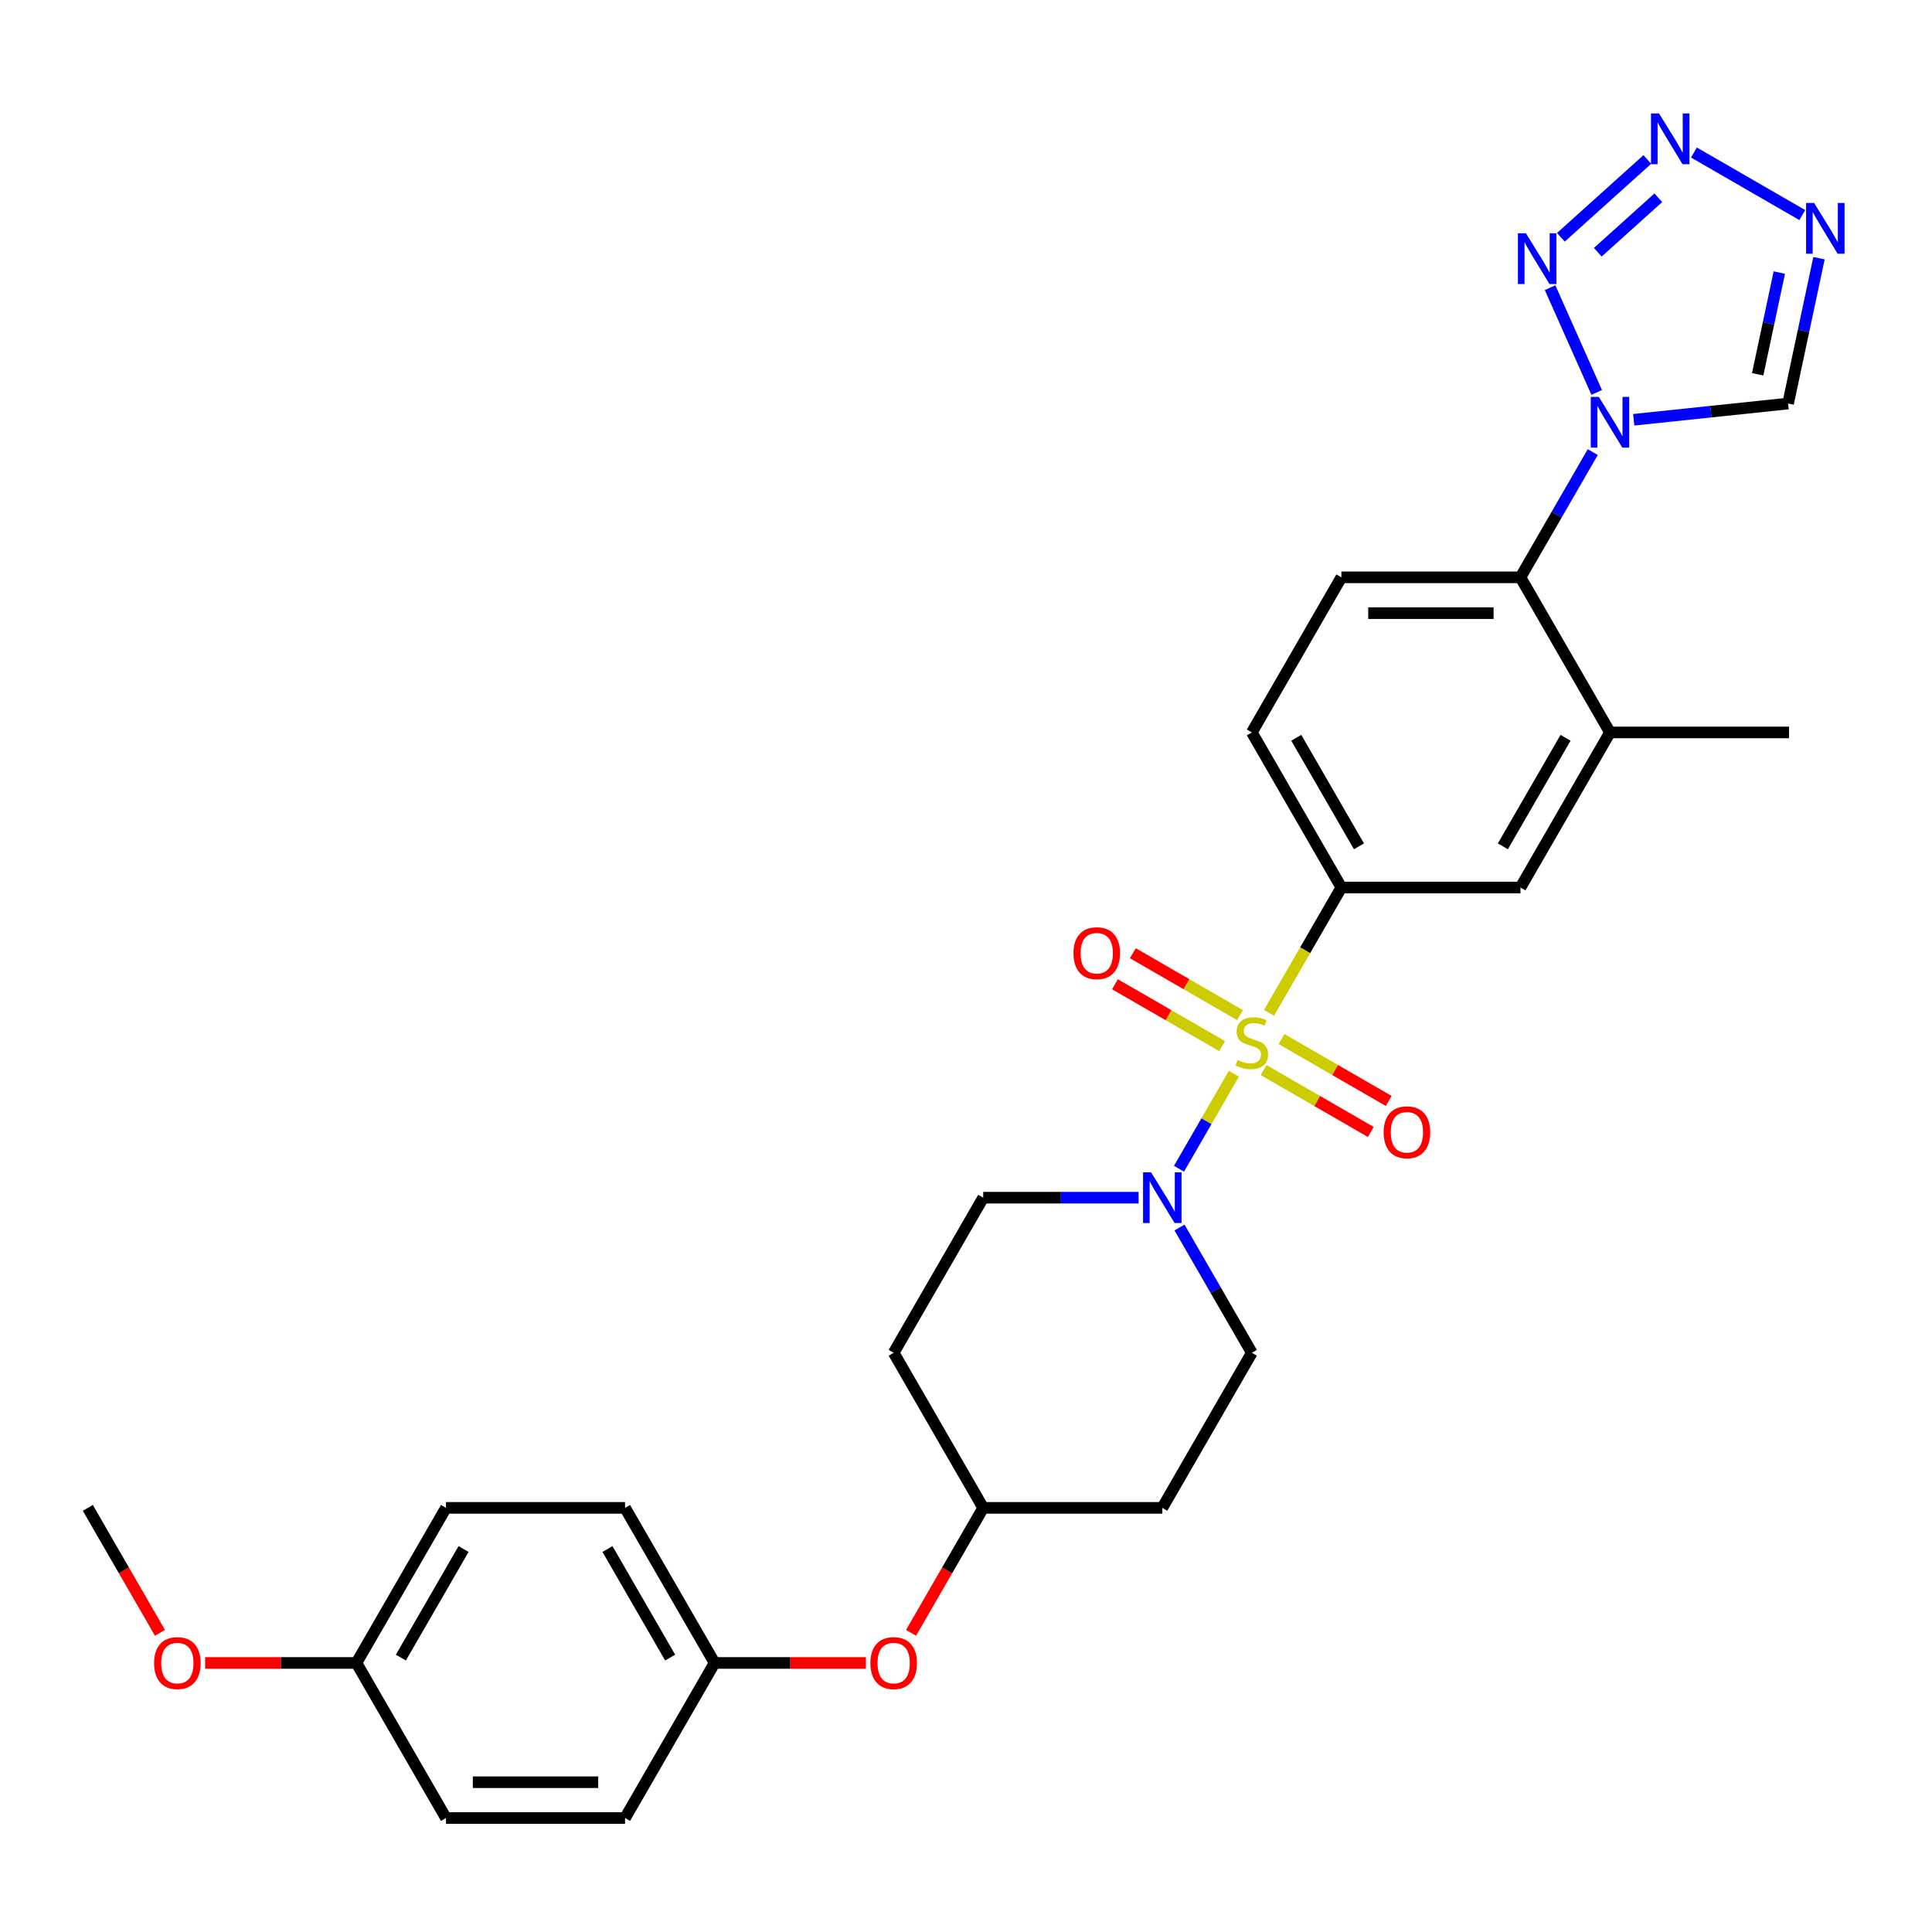 <?xml version='1.0' encoding='iso-8859-1'?>
<svg version='1.1' baseProfile='full'
              xmlns='http://www.w3.org/2000/svg'
                      xmlns:rdkit='http://www.rdkit.org/xml'
                      xmlns:xlink='http://www.w3.org/1999/xlink'
                  xml:space='preserve'
width='1000px' height='1000px' viewBox='0 0 1000 1000'>
<!-- END OF HEADER -->
<rect style='opacity:1.0;fill:#FFFFFF;stroke:none' width='1000' height='1000' x='0' y='0'> </rect>
<path class='bond-3' d='M 638.645,555.759 L 624.446,580.352' style='fill:none;fill-rule:evenodd;stroke:#CCCC00;stroke-width:6px;stroke-linecap:butt;stroke-linejoin:miter;stroke-opacity:1' />
<path class='bond-3' d='M 624.446,580.352 L 610.248,604.945' style='fill:none;fill-rule:evenodd;stroke:#0000FF;stroke-width:6px;stroke-linecap:butt;stroke-linejoin:miter;stroke-opacity:1' />
<path class='bond-5' d='M 656.84,524.244 L 675.566,491.81' style='fill:none;fill-rule:evenodd;stroke:#CCCC00;stroke-width:6px;stroke-linecap:butt;stroke-linejoin:miter;stroke-opacity:1' />
<path class='bond-5' d='M 675.566,491.81 L 694.292,459.376' style='fill:none;fill-rule:evenodd;stroke:#000000;stroke-width:6px;stroke-linecap:butt;stroke-linejoin:miter;stroke-opacity:1' />
<path class='bond-10' d='M 641.847,525.425 L 614.106,509.409' style='fill:none;fill-rule:evenodd;stroke:#CCCC00;stroke-width:6px;stroke-linecap:butt;stroke-linejoin:miter;stroke-opacity:1' />
<path class='bond-10' d='M 614.106,509.409 L 586.365,493.392' style='fill:none;fill-rule:evenodd;stroke:#FF0000;stroke-width:6px;stroke-linecap:butt;stroke-linejoin:miter;stroke-opacity:1' />
<path class='bond-10' d='M 632.578,541.479 L 604.837,525.463' style='fill:none;fill-rule:evenodd;stroke:#CCCC00;stroke-width:6px;stroke-linecap:butt;stroke-linejoin:miter;stroke-opacity:1' />
<path class='bond-10' d='M 604.837,525.463 L 577.096,509.447' style='fill:none;fill-rule:evenodd;stroke:#FF0000;stroke-width:6px;stroke-linecap:butt;stroke-linejoin:miter;stroke-opacity:1' />
<path class='bond-11' d='M 654.045,553.874 L 681.786,569.89' style='fill:none;fill-rule:evenodd;stroke:#CCCC00;stroke-width:6px;stroke-linecap:butt;stroke-linejoin:miter;stroke-opacity:1' />
<path class='bond-11' d='M 681.786,569.89 L 709.527,585.906' style='fill:none;fill-rule:evenodd;stroke:#FF0000;stroke-width:6px;stroke-linecap:butt;stroke-linejoin:miter;stroke-opacity:1' />
<path class='bond-11' d='M 663.314,537.819 L 691.055,553.835' style='fill:none;fill-rule:evenodd;stroke:#CCCC00;stroke-width:6px;stroke-linecap:butt;stroke-linejoin:miter;stroke-opacity:1' />
<path class='bond-11' d='M 691.055,553.835 L 718.796,569.851' style='fill:none;fill-rule:evenodd;stroke:#FF0000;stroke-width:6px;stroke-linecap:butt;stroke-linejoin:miter;stroke-opacity:1' />
<path class='bond-0' d='M 824.413,234 L 805.698,266.416' style='fill:none;fill-rule:evenodd;stroke:#0000FF;stroke-width:6px;stroke-linecap:butt;stroke-linejoin:miter;stroke-opacity:1' />
<path class='bond-0' d='M 805.698,266.416 L 786.983,298.831' style='fill:none;fill-rule:evenodd;stroke:#000000;stroke-width:6px;stroke-linecap:butt;stroke-linejoin:miter;stroke-opacity:1' />
<path class='bond-1' d='M 826.453,203.116 L 802.315,148.9' style='fill:none;fill-rule:evenodd;stroke:#0000FF;stroke-width:6px;stroke-linecap:butt;stroke-linejoin:miter;stroke-opacity:1' />
<path class='bond-6' d='M 845.6,217.268 L 885.556,213.069' style='fill:none;fill-rule:evenodd;stroke:#0000FF;stroke-width:6px;stroke-linecap:butt;stroke-linejoin:miter;stroke-opacity:1' />
<path class='bond-6' d='M 885.556,213.069 L 925.511,208.869' style='fill:none;fill-rule:evenodd;stroke:#000000;stroke-width:6px;stroke-linecap:butt;stroke-linejoin:miter;stroke-opacity:1' />
<path class='bond-2' d='M 807.9,122.831 L 852.651,82.537' style='fill:none;fill-rule:evenodd;stroke:#0000FF;stroke-width:6px;stroke-linecap:butt;stroke-linejoin:miter;stroke-opacity:1' />
<path class='bond-2' d='M 827.017,130.563 L 858.343,102.357' style='fill:none;fill-rule:evenodd;stroke:#0000FF;stroke-width:6px;stroke-linecap:butt;stroke-linejoin:miter;stroke-opacity:1' />
<path class='bond-31' d='M 876.782,78.944 L 932.865,111.323' style='fill:none;fill-rule:evenodd;stroke:#0000FF;stroke-width:6px;stroke-linecap:butt;stroke-linejoin:miter;stroke-opacity:1' />
<path class='bond-13' d='M 589.328,619.922 L 549.119,619.922' style='fill:none;fill-rule:evenodd;stroke:#0000FF;stroke-width:6px;stroke-linecap:butt;stroke-linejoin:miter;stroke-opacity:1' />
<path class='bond-13' d='M 549.119,619.922 L 508.91,619.922' style='fill:none;fill-rule:evenodd;stroke:#000000;stroke-width:6px;stroke-linecap:butt;stroke-linejoin:miter;stroke-opacity:1' />
<path class='bond-14' d='M 610.516,635.364 L 629.231,667.779' style='fill:none;fill-rule:evenodd;stroke:#0000FF;stroke-width:6px;stroke-linecap:butt;stroke-linejoin:miter;stroke-opacity:1' />
<path class='bond-14' d='M 629.231,667.779 L 647.946,700.195' style='fill:none;fill-rule:evenodd;stroke:#000000;stroke-width:6px;stroke-linecap:butt;stroke-linejoin:miter;stroke-opacity:1' />
<path class='bond-4' d='M 941.501,133.646 L 933.506,171.258' style='fill:none;fill-rule:evenodd;stroke:#0000FF;stroke-width:6px;stroke-linecap:butt;stroke-linejoin:miter;stroke-opacity:1' />
<path class='bond-4' d='M 933.506,171.258 L 925.511,208.869' style='fill:none;fill-rule:evenodd;stroke:#000000;stroke-width:6px;stroke-linecap:butt;stroke-linejoin:miter;stroke-opacity:1' />
<path class='bond-4' d='M 920.969,141.075 L 915.373,167.403' style='fill:none;fill-rule:evenodd;stroke:#0000FF;stroke-width:6px;stroke-linecap:butt;stroke-linejoin:miter;stroke-opacity:1' />
<path class='bond-4' d='M 915.373,167.403 L 909.777,193.731' style='fill:none;fill-rule:evenodd;stroke:#000000;stroke-width:6px;stroke-linecap:butt;stroke-linejoin:miter;stroke-opacity:1' />
<path class='bond-9' d='M 694.292,459.376 L 786.983,459.376' style='fill:none;fill-rule:evenodd;stroke:#000000;stroke-width:6px;stroke-linecap:butt;stroke-linejoin:miter;stroke-opacity:1' />
<path class='bond-15' d='M 694.292,459.376 L 647.946,379.104' style='fill:none;fill-rule:evenodd;stroke:#000000;stroke-width:6px;stroke-linecap:butt;stroke-linejoin:miter;stroke-opacity:1' />
<path class='bond-15' d='M 703.394,438.066 L 670.953,381.875' style='fill:none;fill-rule:evenodd;stroke:#000000;stroke-width:6px;stroke-linecap:butt;stroke-linejoin:miter;stroke-opacity:1' />
<path class='bond-7' d='M 786.983,298.831 L 694.292,298.831' style='fill:none;fill-rule:evenodd;stroke:#000000;stroke-width:6px;stroke-linecap:butt;stroke-linejoin:miter;stroke-opacity:1' />
<path class='bond-7' d='M 773.079,317.369 L 708.195,317.369' style='fill:none;fill-rule:evenodd;stroke:#000000;stroke-width:6px;stroke-linecap:butt;stroke-linejoin:miter;stroke-opacity:1' />
<path class='bond-29' d='M 786.983,298.831 L 833.328,379.104' style='fill:none;fill-rule:evenodd;stroke:#000000;stroke-width:6px;stroke-linecap:butt;stroke-linejoin:miter;stroke-opacity:1' />
<path class='bond-8' d='M 833.328,379.104 L 786.983,459.376' style='fill:none;fill-rule:evenodd;stroke:#000000;stroke-width:6px;stroke-linecap:butt;stroke-linejoin:miter;stroke-opacity:1' />
<path class='bond-8' d='M 810.322,381.875 L 777.88,438.066' style='fill:none;fill-rule:evenodd;stroke:#000000;stroke-width:6px;stroke-linecap:butt;stroke-linejoin:miter;stroke-opacity:1' />
<path class='bond-27' d='M 833.328,379.104 L 926.019,379.104' style='fill:none;fill-rule:evenodd;stroke:#000000;stroke-width:6px;stroke-linecap:butt;stroke-linejoin:miter;stroke-opacity:1' />
<path class='bond-12' d='M 694.292,298.831 L 647.946,379.104' style='fill:none;fill-rule:evenodd;stroke:#000000;stroke-width:6px;stroke-linecap:butt;stroke-linejoin:miter;stroke-opacity:1' />
<path class='bond-17' d='M 508.91,619.922 L 462.564,700.195' style='fill:none;fill-rule:evenodd;stroke:#000000;stroke-width:6px;stroke-linecap:butt;stroke-linejoin:miter;stroke-opacity:1' />
<path class='bond-16' d='M 647.946,700.195 L 601.601,780.467' style='fill:none;fill-rule:evenodd;stroke:#000000;stroke-width:6px;stroke-linecap:butt;stroke-linejoin:miter;stroke-opacity:1' />
<path class='bond-19' d='M 601.601,780.467 L 508.91,780.467' style='fill:none;fill-rule:evenodd;stroke:#000000;stroke-width:6px;stroke-linecap:butt;stroke-linejoin:miter;stroke-opacity:1' />
<path class='bond-30' d='M 462.564,700.195 L 508.91,780.467' style='fill:none;fill-rule:evenodd;stroke:#000000;stroke-width:6px;stroke-linecap:butt;stroke-linejoin:miter;stroke-opacity:1' />
<path class='bond-18' d='M 471.565,845.15 L 490.237,812.809' style='fill:none;fill-rule:evenodd;stroke:#FF0000;stroke-width:6px;stroke-linecap:butt;stroke-linejoin:miter;stroke-opacity:1' />
<path class='bond-18' d='M 490.237,812.809 L 508.91,780.467' style='fill:none;fill-rule:evenodd;stroke:#000000;stroke-width:6px;stroke-linecap:butt;stroke-linejoin:miter;stroke-opacity:1' />
<path class='bond-20' d='M 448.197,860.74 L 409.035,860.74' style='fill:none;fill-rule:evenodd;stroke:#FF0000;stroke-width:6px;stroke-linecap:butt;stroke-linejoin:miter;stroke-opacity:1' />
<path class='bond-20' d='M 409.035,860.74 L 369.873,860.74' style='fill:none;fill-rule:evenodd;stroke:#000000;stroke-width:6px;stroke-linecap:butt;stroke-linejoin:miter;stroke-opacity:1' />
<path class='bond-22' d='M 369.873,860.74 L 323.528,941.013' style='fill:none;fill-rule:evenodd;stroke:#000000;stroke-width:6px;stroke-linecap:butt;stroke-linejoin:miter;stroke-opacity:1' />
<path class='bond-23' d='M 369.873,860.74 L 323.528,780.467' style='fill:none;fill-rule:evenodd;stroke:#000000;stroke-width:6px;stroke-linecap:butt;stroke-linejoin:miter;stroke-opacity:1' />
<path class='bond-23' d='M 346.867,857.968 L 314.425,801.777' style='fill:none;fill-rule:evenodd;stroke:#000000;stroke-width:6px;stroke-linecap:butt;stroke-linejoin:miter;stroke-opacity:1' />
<path class='bond-21' d='M 184.491,860.74 L 230.837,780.467' style='fill:none;fill-rule:evenodd;stroke:#000000;stroke-width:6px;stroke-linecap:butt;stroke-linejoin:miter;stroke-opacity:1' />
<path class='bond-21' d='M 207.497,857.968 L 239.939,801.777' style='fill:none;fill-rule:evenodd;stroke:#000000;stroke-width:6px;stroke-linecap:butt;stroke-linejoin:miter;stroke-opacity:1' />
<path class='bond-26' d='M 184.491,860.74 L 145.329,860.74' style='fill:none;fill-rule:evenodd;stroke:#000000;stroke-width:6px;stroke-linecap:butt;stroke-linejoin:miter;stroke-opacity:1' />
<path class='bond-26' d='M 145.329,860.74 L 106.167,860.74' style='fill:none;fill-rule:evenodd;stroke:#FF0000;stroke-width:6px;stroke-linecap:butt;stroke-linejoin:miter;stroke-opacity:1' />
<path class='bond-32' d='M 184.491,860.74 L 230.837,941.013' style='fill:none;fill-rule:evenodd;stroke:#000000;stroke-width:6px;stroke-linecap:butt;stroke-linejoin:miter;stroke-opacity:1' />
<path class='bond-25' d='M 323.528,941.013 L 230.837,941.013' style='fill:none;fill-rule:evenodd;stroke:#000000;stroke-width:6px;stroke-linecap:butt;stroke-linejoin:miter;stroke-opacity:1' />
<path class='bond-25' d='M 309.624,922.475 L 244.74,922.475' style='fill:none;fill-rule:evenodd;stroke:#000000;stroke-width:6px;stroke-linecap:butt;stroke-linejoin:miter;stroke-opacity:1' />
<path class='bond-24' d='M 323.528,780.467 L 230.837,780.467' style='fill:none;fill-rule:evenodd;stroke:#000000;stroke-width:6px;stroke-linecap:butt;stroke-linejoin:miter;stroke-opacity:1' />
<path class='bond-28' d='M 82.799,845.15 L 64.127,812.809' style='fill:none;fill-rule:evenodd;stroke:#FF0000;stroke-width:6px;stroke-linecap:butt;stroke-linejoin:miter;stroke-opacity:1' />
<path class='bond-28' d='M 64.127,812.809 L 45.455,780.467' style='fill:none;fill-rule:evenodd;stroke:#000000;stroke-width:6px;stroke-linecap:butt;stroke-linejoin:miter;stroke-opacity:1' />
<path  class='atom-0' d='M 640.531 548.659
Q 640.827 548.77, 642.051 549.289
Q 643.274 549.808, 644.609 550.142
Q 645.981 550.438, 647.316 550.438
Q 649.8 550.438, 651.246 549.252
Q 652.692 548.028, 652.692 545.915
Q 652.692 544.469, 651.95 543.579
Q 651.246 542.689, 650.134 542.207
Q 649.021 541.725, 647.168 541.169
Q 644.832 540.465, 643.423 539.797
Q 642.051 539.13, 641.05 537.721
Q 640.086 536.312, 640.086 533.939
Q 640.086 530.64, 642.311 528.6
Q 644.572 526.561, 649.021 526.561
Q 652.062 526.561, 655.51 528.007
L 654.657 530.862
Q 651.505 529.564, 649.133 529.564
Q 646.574 529.564, 645.165 530.64
Q 643.756 531.678, 643.794 533.494
Q 643.794 534.903, 644.498 535.756
Q 645.24 536.609, 646.278 537.091
Q 647.353 537.573, 649.133 538.129
Q 651.505 538.871, 652.914 539.612
Q 654.323 540.354, 655.324 541.874
Q 656.362 543.357, 656.362 545.915
Q 656.362 549.549, 653.915 551.514
Q 651.505 553.442, 647.464 553.442
Q 645.128 553.442, 643.349 552.923
Q 641.606 552.441, 639.53 551.588
L 640.531 548.659
' fill='#CCCC00'/>
<path  class='atom-1' d='M 827.526 205.433
L 836.127 219.337
Q 836.98 220.709, 838.352 223.193
Q 839.724 225.677, 839.798 225.825
L 839.798 205.433
L 843.283 205.433
L 843.283 231.683
L 839.687 231.683
L 830.455 216.482
Q 829.38 214.702, 828.23 212.663
Q 827.118 210.624, 826.784 209.993
L 826.784 231.683
L 823.373 231.683
L 823.373 205.433
L 827.526 205.433
' fill='#0000FF'/>
<path  class='atom-2' d='M 789.825 120.756
L 798.427 134.659
Q 799.279 136.031, 800.651 138.515
Q 802.023 140.999, 802.097 141.148
L 802.097 120.756
L 805.582 120.756
L 805.582 147.006
L 801.986 147.006
L 792.754 131.804
Q 791.679 130.025, 790.529 127.985
Q 789.417 125.946, 789.083 125.316
L 789.083 147.006
L 785.672 147.006
L 785.672 120.756
L 789.825 120.756
' fill='#0000FF'/>
<path  class='atom-3' d='M 858.708 58.733
L 867.309 72.637
Q 868.162 74.009, 869.534 76.493
Q 870.906 78.977, 870.98 79.125
L 870.98 58.733
L 874.465 58.733
L 874.465 84.983
L 870.869 84.983
L 861.637 69.782
Q 860.562 68.002, 859.412 65.963
Q 858.3 63.924, 857.966 63.294
L 857.966 84.983
L 854.555 84.983
L 854.555 58.733
L 858.708 58.733
' fill='#0000FF'/>
<path  class='atom-4' d='M 595.798 606.797
L 604.4 620.701
Q 605.253 622.072, 606.624 624.556
Q 607.996 627.041, 608.07 627.189
L 608.07 606.797
L 611.556 606.797
L 611.556 633.047
L 607.959 633.047
L 598.727 617.846
Q 597.652 616.066, 596.503 614.027
Q 595.39 611.988, 595.057 611.357
L 595.057 633.047
L 591.646 633.047
L 591.646 606.797
L 595.798 606.797
' fill='#0000FF'/>
<path  class='atom-5' d='M 938.98 105.079
L 947.582 118.982
Q 948.435 120.354, 949.807 122.838
Q 951.179 125.322, 951.253 125.471
L 951.253 105.079
L 954.738 105.079
L 954.738 131.329
L 951.142 131.329
L 941.91 116.127
Q 940.834 114.348, 939.685 112.309
Q 938.573 110.269, 938.239 109.639
L 938.239 131.329
L 934.828 131.329
L 934.828 105.079
L 938.98 105.079
' fill='#0000FF'/>
<path  class='atom-11' d='M 555.624 493.378
Q 555.624 487.075, 558.738 483.553
Q 561.852 480.03, 567.673 480.03
Q 573.494 480.03, 576.609 483.553
Q 579.723 487.075, 579.723 493.378
Q 579.723 499.755, 576.572 503.388
Q 573.42 506.985, 567.673 506.985
Q 561.889 506.985, 558.738 503.388
Q 555.624 499.792, 555.624 493.378
M 567.673 504.019
Q 571.678 504.019, 573.828 501.349
Q 576.016 498.643, 576.016 493.378
Q 576.016 488.224, 573.828 485.629
Q 571.678 482.996, 567.673 482.996
Q 563.669 482.996, 561.482 485.592
Q 559.331 488.187, 559.331 493.378
Q 559.331 498.68, 561.482 501.349
Q 563.669 504.019, 567.673 504.019
' fill='#FF0000'/>
<path  class='atom-12' d='M 716.169 586.069
Q 716.169 579.766, 719.283 576.244
Q 722.398 572.721, 728.219 572.721
Q 734.04 572.721, 737.154 576.244
Q 740.269 579.766, 740.269 586.069
Q 740.269 592.446, 737.117 596.079
Q 733.966 599.676, 728.219 599.676
Q 722.435 599.676, 719.283 596.079
Q 716.169 592.483, 716.169 586.069
M 728.219 596.71
Q 732.223 596.71, 734.374 594.04
Q 736.561 591.334, 736.561 586.069
Q 736.561 580.915, 734.374 578.32
Q 732.223 575.687, 728.219 575.687
Q 724.215 575.687, 722.027 578.283
Q 719.877 580.878, 719.877 586.069
Q 719.877 591.371, 722.027 594.04
Q 724.215 596.71, 728.219 596.71
' fill='#FF0000'/>
<path  class='atom-19' d='M 450.514 860.814
Q 450.514 854.511, 453.629 850.989
Q 456.743 847.467, 462.564 847.467
Q 468.385 847.467, 471.5 850.989
Q 474.614 854.511, 474.614 860.814
Q 474.614 867.192, 471.462 870.825
Q 468.311 874.421, 462.564 874.421
Q 456.78 874.421, 453.629 870.825
Q 450.514 867.229, 450.514 860.814
M 462.564 871.455
Q 466.568 871.455, 468.719 868.786
Q 470.906 866.079, 470.906 860.814
Q 470.906 855.661, 468.719 853.065
Q 466.568 850.433, 462.564 850.433
Q 458.56 850.433, 456.372 853.028
Q 454.222 855.624, 454.222 860.814
Q 454.222 866.116, 456.372 868.786
Q 458.56 871.455, 462.564 871.455
' fill='#FF0000'/>
<path  class='atom-27' d='M 79.75 860.814
Q 79.75 854.511, 82.865 850.989
Q 85.979 847.467, 91.8 847.467
Q 97.621 847.467, 100.735 850.989
Q 103.85 854.511, 103.85 860.814
Q 103.85 867.192, 100.698 870.825
Q 97.547 874.421, 91.8 874.421
Q 86.016 874.421, 82.865 870.825
Q 79.75 867.229, 79.75 860.814
M 91.8 871.455
Q 95.804 871.455, 97.955 868.786
Q 100.142 866.079, 100.142 860.814
Q 100.142 855.661, 97.955 853.065
Q 95.804 850.433, 91.8 850.433
Q 87.796 850.433, 85.608 853.028
Q 83.458 855.624, 83.458 860.814
Q 83.458 866.116, 85.608 868.786
Q 87.796 871.455, 91.8 871.455
' fill='#FF0000'/>
</svg>
